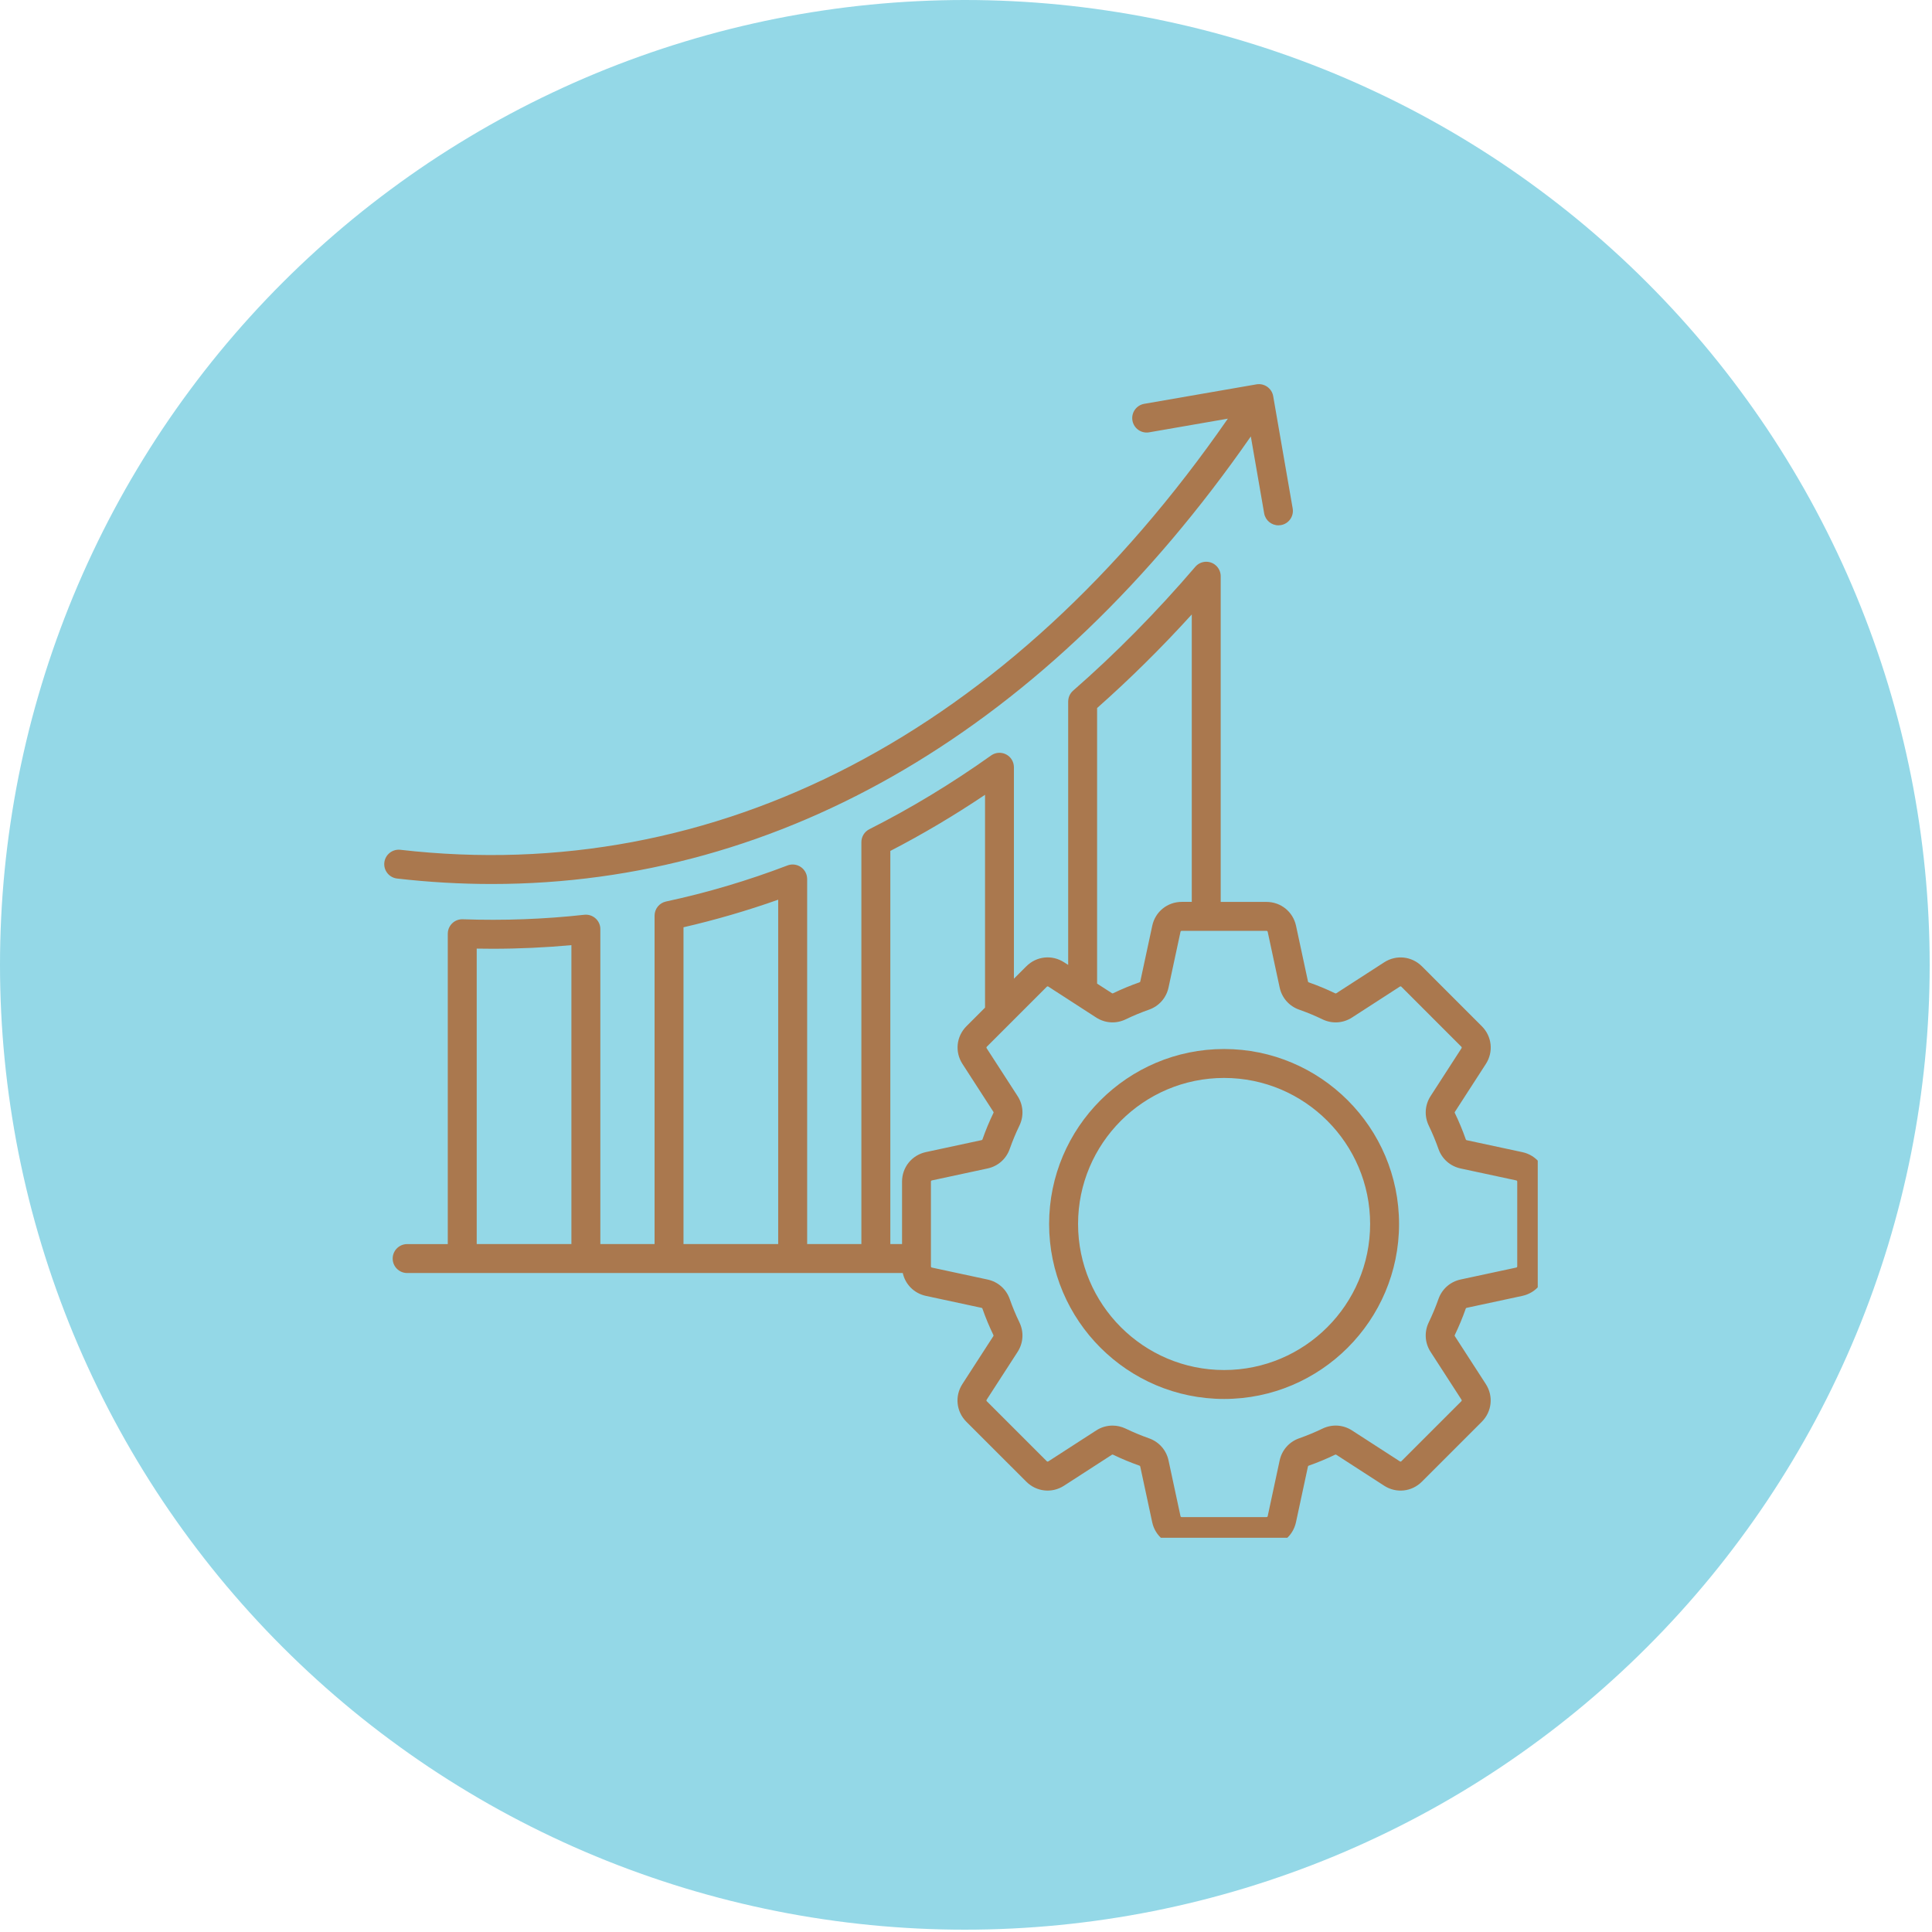 <svg xmlns="http://www.w3.org/2000/svg" xmlns:xlink="http://www.w3.org/1999/xlink" width="416" viewBox="0 0 312 312" height="416" preserveAspectRatio="xMidYMid meet"><defs><clipPath id="95768e1b51"><path d="M 62 62 L 248.332 62 L 248.332 248.332 L 62 248.332 Z M 62 62 " clip-rule="nonzero"></path></clipPath></defs><path fill="#94d8e7" d="M 311.625 155.812 C 311.625 158.363 311.562 160.91 311.438 163.457 C 311.312 166.004 311.125 168.547 310.875 171.086 C 310.625 173.621 310.312 176.152 309.938 178.676 C 309.566 181.199 309.129 183.711 308.633 186.211 C 308.133 188.711 307.574 191.199 306.957 193.672 C 306.336 196.145 305.656 198.602 304.918 201.043 C 304.176 203.484 303.375 205.902 302.516 208.305 C 301.66 210.707 300.742 213.082 299.766 215.441 C 298.789 217.797 297.758 220.125 296.664 222.43 C 295.574 224.738 294.43 227.012 293.227 229.262 C 292.027 231.512 290.77 233.73 289.457 235.918 C 288.148 238.105 286.781 240.258 285.367 242.379 C 283.949 244.5 282.48 246.582 280.961 248.629 C 279.445 250.68 277.875 252.688 276.258 254.66 C 274.641 256.629 272.977 258.562 271.262 260.449 C 269.551 262.34 267.793 264.188 265.988 265.988 C 264.188 267.793 262.34 269.551 260.449 271.262 C 258.562 272.977 256.629 274.641 254.66 276.258 C 252.688 277.875 250.68 279.445 248.629 280.961 C 246.582 282.48 244.496 283.949 242.379 285.367 C 240.258 286.781 238.105 288.148 235.918 289.457 C 233.73 290.77 231.512 292.027 229.262 293.227 C 227.012 294.43 224.738 295.574 222.43 296.664 C 220.125 297.758 217.797 298.789 215.441 299.766 C 213.082 300.742 210.707 301.66 208.305 302.516 C 205.902 303.375 203.484 304.176 201.043 304.918 C 198.602 305.656 196.145 306.336 193.672 306.957 C 191.199 307.574 188.711 308.133 186.211 308.633 C 183.711 309.129 181.199 309.566 178.676 309.938 C 176.152 310.312 173.621 310.625 171.086 310.875 C 168.547 311.125 166.004 311.312 163.457 311.438 C 160.91 311.562 158.363 311.625 155.812 311.625 C 153.262 311.625 150.715 311.562 148.168 311.438 C 145.621 311.312 143.078 311.125 140.539 310.875 C 138.004 310.625 135.473 310.312 132.949 309.938 C 130.43 309.566 127.918 309.129 125.414 308.633 C 122.914 308.133 120.426 307.574 117.953 306.957 C 115.48 306.336 113.023 305.656 110.582 304.918 C 108.141 304.176 105.723 303.375 103.32 302.516 C 100.922 301.66 98.543 300.742 96.188 299.766 C 93.828 298.789 91.5 297.758 89.195 296.664 C 86.891 295.574 84.613 294.43 82.363 293.227 C 80.113 292.027 77.895 290.77 75.711 289.457 C 73.523 288.148 71.367 286.781 69.246 285.367 C 67.129 283.949 65.043 282.48 62.996 280.961 C 60.945 279.445 58.938 277.875 56.965 276.258 C 54.996 274.641 53.066 272.977 51.176 271.262 C 49.285 269.551 47.441 267.793 45.637 265.988 C 43.832 264.188 42.074 262.34 40.363 260.449 C 38.652 258.562 36.984 256.629 35.367 254.66 C 33.75 252.688 32.184 250.68 30.664 248.629 C 29.145 246.582 27.676 244.496 26.258 242.379 C 24.844 240.258 23.48 238.105 22.168 235.918 C 20.855 233.73 19.602 231.512 18.398 229.262 C 17.195 227.012 16.051 224.738 14.961 222.43 C 13.871 220.125 12.836 217.797 11.859 215.441 C 10.883 213.082 9.969 210.707 9.109 208.305 C 8.25 205.902 7.449 203.484 6.711 201.043 C 5.969 198.602 5.289 196.145 4.668 193.672 C 4.051 191.199 3.492 188.711 2.992 186.211 C 2.496 183.711 2.062 181.199 1.688 178.676 C 1.312 176.152 1 173.621 0.75 171.086 C 0.5 168.547 0.312 166.004 0.188 163.457 C 0.062 160.91 0 158.363 0 155.812 C 0 153.262 0.062 150.715 0.188 148.168 C 0.312 145.621 0.5 143.078 0.75 140.539 C 1 138.004 1.312 135.473 1.688 132.949 C 2.062 130.43 2.496 127.918 2.992 125.414 C 3.492 122.914 4.051 120.426 4.668 117.953 C 5.289 115.48 5.969 113.023 6.711 110.582 C 7.449 108.141 8.25 105.723 9.109 103.32 C 9.969 100.922 10.883 98.543 11.859 96.188 C 12.836 93.828 13.871 91.5 14.961 89.195 C 16.051 86.891 17.195 84.613 18.398 82.363 C 19.602 80.113 20.855 77.895 22.168 75.711 C 23.48 73.523 24.844 71.367 26.258 69.246 C 27.676 67.129 29.145 65.043 30.664 62.996 C 32.184 60.945 33.75 58.938 35.367 56.965 C 36.984 54.996 38.652 53.066 40.363 51.176 C 42.074 49.285 43.832 47.441 45.637 45.637 C 47.441 43.832 49.285 42.074 51.176 40.363 C 53.066 38.652 54.996 36.984 56.965 35.367 C 58.938 33.75 60.945 32.184 62.996 30.664 C 65.043 29.145 67.129 27.676 69.246 26.258 C 71.367 24.844 73.523 23.48 75.711 22.168 C 77.895 20.855 80.113 19.602 82.363 18.398 C 84.613 17.195 86.891 16.051 89.195 14.961 C 91.5 13.871 93.828 12.836 96.188 11.859 C 98.543 10.883 100.922 9.969 103.32 9.109 C 105.723 8.25 108.141 7.449 110.582 6.711 C 113.023 5.969 115.48 5.289 117.953 4.668 C 120.426 4.051 122.914 3.492 125.414 2.992 C 127.918 2.496 130.43 2.062 132.949 1.688 C 135.473 1.312 138.004 1 140.539 0.75 C 143.078 0.5 145.621 0.312 148.168 0.188 C 150.715 0.062 153.262 0 155.812 0 C 158.363 0 160.91 0.062 163.457 0.188 C 166.004 0.312 168.547 0.5 171.086 0.75 C 173.621 1 176.152 1.312 178.676 1.688 C 181.199 2.062 183.711 2.496 186.211 2.992 C 188.711 3.492 191.199 4.051 193.672 4.668 C 196.145 5.289 198.602 5.969 201.043 6.711 C 203.484 7.449 205.902 8.25 208.305 9.109 C 210.707 9.969 213.082 10.883 215.441 11.859 C 217.797 12.836 220.125 13.871 222.43 14.961 C 224.738 16.051 227.012 17.195 229.262 18.398 C 231.512 19.602 233.73 20.855 235.918 22.168 C 238.105 23.48 240.258 24.844 242.379 26.258 C 244.5 27.676 246.582 29.145 248.629 30.664 C 250.68 32.184 252.688 33.75 254.66 35.367 C 256.629 36.984 258.562 38.652 260.449 40.363 C 262.34 42.074 264.188 43.832 265.988 45.637 C 267.793 47.441 269.551 49.285 271.262 51.176 C 272.977 53.066 274.641 54.996 276.258 56.965 C 277.875 58.938 279.445 60.945 280.961 62.996 C 282.48 65.043 283.949 67.129 285.367 69.246 C 286.781 71.367 288.148 73.523 289.457 75.711 C 290.77 77.895 292.027 80.113 293.227 82.363 C 294.43 84.613 295.574 86.891 296.664 89.195 C 297.758 91.5 298.789 93.828 299.766 96.188 C 300.742 98.543 301.66 100.922 302.516 103.32 C 303.375 105.723 304.176 108.141 304.918 110.582 C 305.656 113.023 306.336 115.48 306.957 117.953 C 307.574 120.426 308.133 122.914 308.633 125.414 C 309.129 127.918 309.566 130.43 309.938 132.949 C 310.312 135.473 310.625 138.004 310.875 140.539 C 311.125 143.078 311.312 145.621 311.438 148.168 C 311.562 150.715 311.625 153.262 311.625 155.812 Z M 311.625 155.812 " fill-opacity="1" fill-rule="nonzero"></path><g clip-path="url(#95768e1b51)"><path fill="#aa784e" d="M 64.121 141.875 C 62.844 141.727 61.922 140.57 62.066 139.289 C 62.215 138.008 63.371 137.09 64.656 137.234 C 115.773 143.102 163.066 118.402 198.289 67.609 L 185.578 69.816 C 184.309 70.039 183.102 69.188 182.879 67.918 C 182.656 66.645 183.508 65.438 184.781 65.215 L 202.906 62.07 C 203.516 61.965 204.145 62.105 204.652 62.465 C 205.156 62.824 205.504 63.363 205.609 63.977 L 208.754 82.102 C 208.977 83.375 208.125 84.582 206.852 84.801 C 206.715 84.824 206.582 84.836 206.449 84.836 C 205.336 84.836 204.348 84.035 204.152 82.902 L 201.996 70.48 C 169.289 117.543 126.352 142.758 79.426 142.758 C 74.367 142.758 69.266 142.465 64.121 141.875 Z M 249.691 190.824 L 249.691 204.504 C 249.691 206.824 248.109 208.785 245.84 209.273 L 236.855 211.203 C 236.762 211.223 236.738 211.246 236.703 211.336 C 236.195 212.777 235.605 214.203 234.938 215.586 C 234.895 215.676 234.898 215.707 234.949 215.789 L 239.941 223.508 C 241.203 225.457 240.934 227.961 239.293 229.605 L 229.621 239.277 C 227.98 240.922 225.477 241.188 223.523 239.926 L 215.805 234.934 C 215.723 234.883 215.691 234.879 215.602 234.922 C 214.219 235.59 212.789 236.184 211.352 236.688 C 211.262 236.719 211.238 236.742 211.219 236.84 L 209.289 245.824 C 208.801 248.094 206.84 249.676 204.52 249.676 L 190.84 249.676 C 188.52 249.676 186.555 248.094 186.07 245.824 L 184.141 236.84 C 184.121 236.746 184.098 236.719 184.008 236.688 C 182.566 236.18 181.137 235.59 179.754 234.922 C 179.668 234.879 179.637 234.883 179.555 234.934 L 171.832 239.926 C 169.887 241.188 167.379 240.918 165.738 239.277 L 156.062 229.605 C 154.426 227.965 154.156 225.461 155.418 223.508 L 160.406 215.789 C 160.457 215.707 160.461 215.676 160.418 215.586 C 159.754 214.207 159.156 212.777 158.656 211.336 C 158.625 211.246 158.602 211.223 158.504 211.203 L 149.52 209.273 C 147.613 208.863 146.195 207.41 145.789 205.582 L 65.75 205.582 C 64.461 205.582 63.414 204.535 63.414 203.246 C 63.414 201.957 64.461 200.91 65.75 200.91 L 72.312 200.91 L 72.312 150.789 L 72.316 150.789 C 72.316 150.762 72.312 150.734 72.316 150.707 C 72.363 149.418 73.438 148.406 74.734 148.453 C 81.32 148.684 87.926 148.441 94.359 147.727 C 95.641 147.59 96.797 148.512 96.938 149.793 C 96.945 149.879 96.949 149.961 96.949 150.047 L 96.949 200.902 L 105.707 200.902 L 105.707 147.898 C 105.707 147.895 105.707 147.887 105.707 147.883 L 105.707 147.871 C 105.707 146.793 106.453 145.824 107.551 145.586 C 114.172 144.168 120.773 142.207 127.172 139.762 C 128.379 139.305 129.727 139.906 130.191 141.109 C 130.297 141.383 130.344 141.668 130.344 141.941 L 130.348 141.941 L 130.348 200.902 L 139.105 200.902 L 139.105 136.004 C 139.105 135.148 139.574 134.328 140.387 133.914 C 147.078 130.535 153.695 126.527 160.051 122.004 C 161.102 121.258 162.559 121.5 163.309 122.551 C 163.602 122.965 163.738 123.438 163.738 123.906 L 163.738 158.051 L 165.746 156.047 C 167.383 154.406 169.891 154.141 171.84 155.402 L 172.5 155.824 L 172.5 113.289 L 172.504 113.289 C 172.504 112.641 172.773 111.996 173.301 111.531 C 180.148 105.551 186.785 98.824 193.027 91.535 C 193.867 90.555 195.34 90.441 196.32 91.285 C 196.855 91.746 197.133 92.402 197.133 93.059 L 197.133 145.652 L 204.527 145.652 C 206.848 145.652 208.809 147.238 209.297 149.508 L 211.227 158.492 C 211.246 158.586 211.27 158.609 211.359 158.645 C 212.801 159.148 214.227 159.742 215.609 160.406 C 215.695 160.449 215.73 160.445 215.812 160.395 L 223.531 155.406 C 225.484 154.145 227.984 154.414 229.629 156.055 L 239.301 165.73 C 240.941 167.367 241.211 169.875 239.949 171.824 L 234.957 179.547 C 234.902 179.629 234.902 179.66 234.945 179.746 C 235.613 181.129 236.207 182.559 236.711 184 C 236.742 184.09 236.766 184.113 236.863 184.133 L 245.848 186.062 C 248.109 186.543 249.691 188.504 249.691 190.824 Z M 177.168 158.844 L 179.562 160.387 C 179.645 160.438 179.676 160.441 179.762 160.398 C 181.145 159.734 182.574 159.137 184.016 158.637 C 184.105 158.605 184.129 158.582 184.148 158.484 L 186.078 149.5 C 186.562 147.23 188.527 145.645 190.848 145.645 L 192.461 145.645 L 192.461 99.227 C 187.547 104.633 182.422 109.699 177.172 114.34 L 177.172 158.844 Z M 143.773 200.906 L 145.672 200.906 L 145.672 190.82 C 145.672 188.5 147.258 186.539 149.527 186.051 L 158.512 184.121 C 158.605 184.102 158.629 184.078 158.664 183.988 C 159.168 182.547 159.762 181.113 160.43 179.734 C 160.473 179.652 160.469 179.621 160.418 179.539 L 155.43 171.816 C 154.168 169.871 154.438 167.363 156.074 165.723 L 159.074 162.723 L 159.074 128.352 C 154.082 131.703 148.957 134.742 143.781 137.418 L 143.781 200.906 Z M 110.379 200.906 L 125.672 200.906 L 125.672 145.293 C 120.645 147.07 115.523 148.562 110.379 149.746 Z M 76.984 200.906 L 92.277 200.906 L 92.277 152.633 C 88.074 153.016 83.816 153.215 79.551 153.215 C 78.695 153.215 77.84 153.207 76.984 153.191 Z M 245.02 190.824 C 245.02 190.715 244.965 190.645 244.859 190.625 L 235.871 188.695 C 234.199 188.332 232.859 187.156 232.297 185.539 C 231.848 184.262 231.32 182.996 230.73 181.773 C 229.988 180.227 230.094 178.449 231.027 177.008 L 236.016 169.289 C 236.074 169.195 236.066 169.109 235.988 169.031 L 226.316 159.355 C 226.238 159.277 226.152 159.27 226.059 159.328 L 218.34 164.32 C 216.898 165.25 215.121 165.363 213.574 164.617 C 212.348 164.023 211.078 163.5 209.805 163.051 C 208.191 162.488 207.012 161.148 206.652 159.473 L 204.723 150.488 C 204.699 150.379 204.633 150.324 204.52 150.324 L 190.84 150.324 C 190.73 150.324 190.66 150.379 190.637 150.488 L 188.707 159.473 C 188.348 161.148 187.168 162.484 185.551 163.051 C 184.273 163.5 183.008 164.023 181.785 164.617 C 180.238 165.359 178.461 165.25 177.02 164.32 L 169.301 159.328 C 169.207 159.27 169.121 159.277 169.043 159.355 L 159.367 169.031 C 159.289 169.109 159.281 169.195 159.34 169.289 L 164.332 177.008 C 165.262 178.449 165.375 180.227 164.629 181.773 C 164.035 182.996 163.512 184.262 163.062 185.539 C 162.496 187.156 161.16 188.336 159.484 188.695 L 150.5 190.625 C 150.391 190.648 150.336 190.715 150.336 190.824 L 150.336 204.504 C 150.336 204.613 150.391 204.684 150.5 204.703 L 159.484 206.633 C 161.16 206.992 162.496 208.172 163.062 209.785 C 163.512 211.062 164.035 212.332 164.629 213.555 C 165.371 215.102 165.262 216.879 164.332 218.32 L 159.34 226.039 C 159.281 226.133 159.289 226.219 159.367 226.297 L 169.043 235.969 C 169.121 236.047 169.207 236.055 169.301 235.996 L 177.02 231.008 C 177.824 230.484 178.738 230.219 179.664 230.219 C 180.383 230.219 181.105 230.383 181.785 230.707 C 183.012 231.297 184.277 231.824 185.551 232.273 C 187.168 232.84 188.348 234.176 188.707 235.848 L 190.637 244.836 C 190.66 244.945 190.727 244.996 190.84 244.996 L 204.52 244.996 C 204.629 244.996 204.699 244.945 204.723 244.836 L 206.652 235.848 C 207.012 234.176 208.191 232.836 209.805 232.273 C 211.082 231.824 212.348 231.297 213.574 230.707 C 215.121 229.965 216.898 230.07 218.34 231.004 L 226.059 235.992 C 226.152 236.051 226.238 236.043 226.316 235.965 L 235.988 226.293 C 236.066 226.215 236.074 226.129 236.016 226.035 L 231.027 218.316 C 230.094 216.875 229.984 215.094 230.73 213.551 C 231.32 212.324 231.848 211.055 232.297 209.781 C 232.863 208.168 234.199 206.988 235.871 206.629 L 244.859 204.699 C 244.965 204.676 245.02 204.609 245.02 204.5 Z M 225.934 197.664 C 225.934 213.242 213.258 225.918 197.68 225.918 C 182.098 225.918 169.422 213.242 169.422 197.664 C 169.422 182.082 182.098 169.406 197.68 169.406 C 213.258 169.406 225.934 182.082 225.934 197.664 Z M 221.262 197.664 C 221.262 184.66 210.684 174.078 197.68 174.078 C 184.672 174.078 174.098 184.66 174.098 197.664 C 174.098 210.664 184.676 221.246 197.684 221.246 C 210.688 221.246 221.262 210.664 221.262 197.664 Z M 221.262 197.664 " fill-opacity="1" fill-rule="nonzero"></path></g></svg>